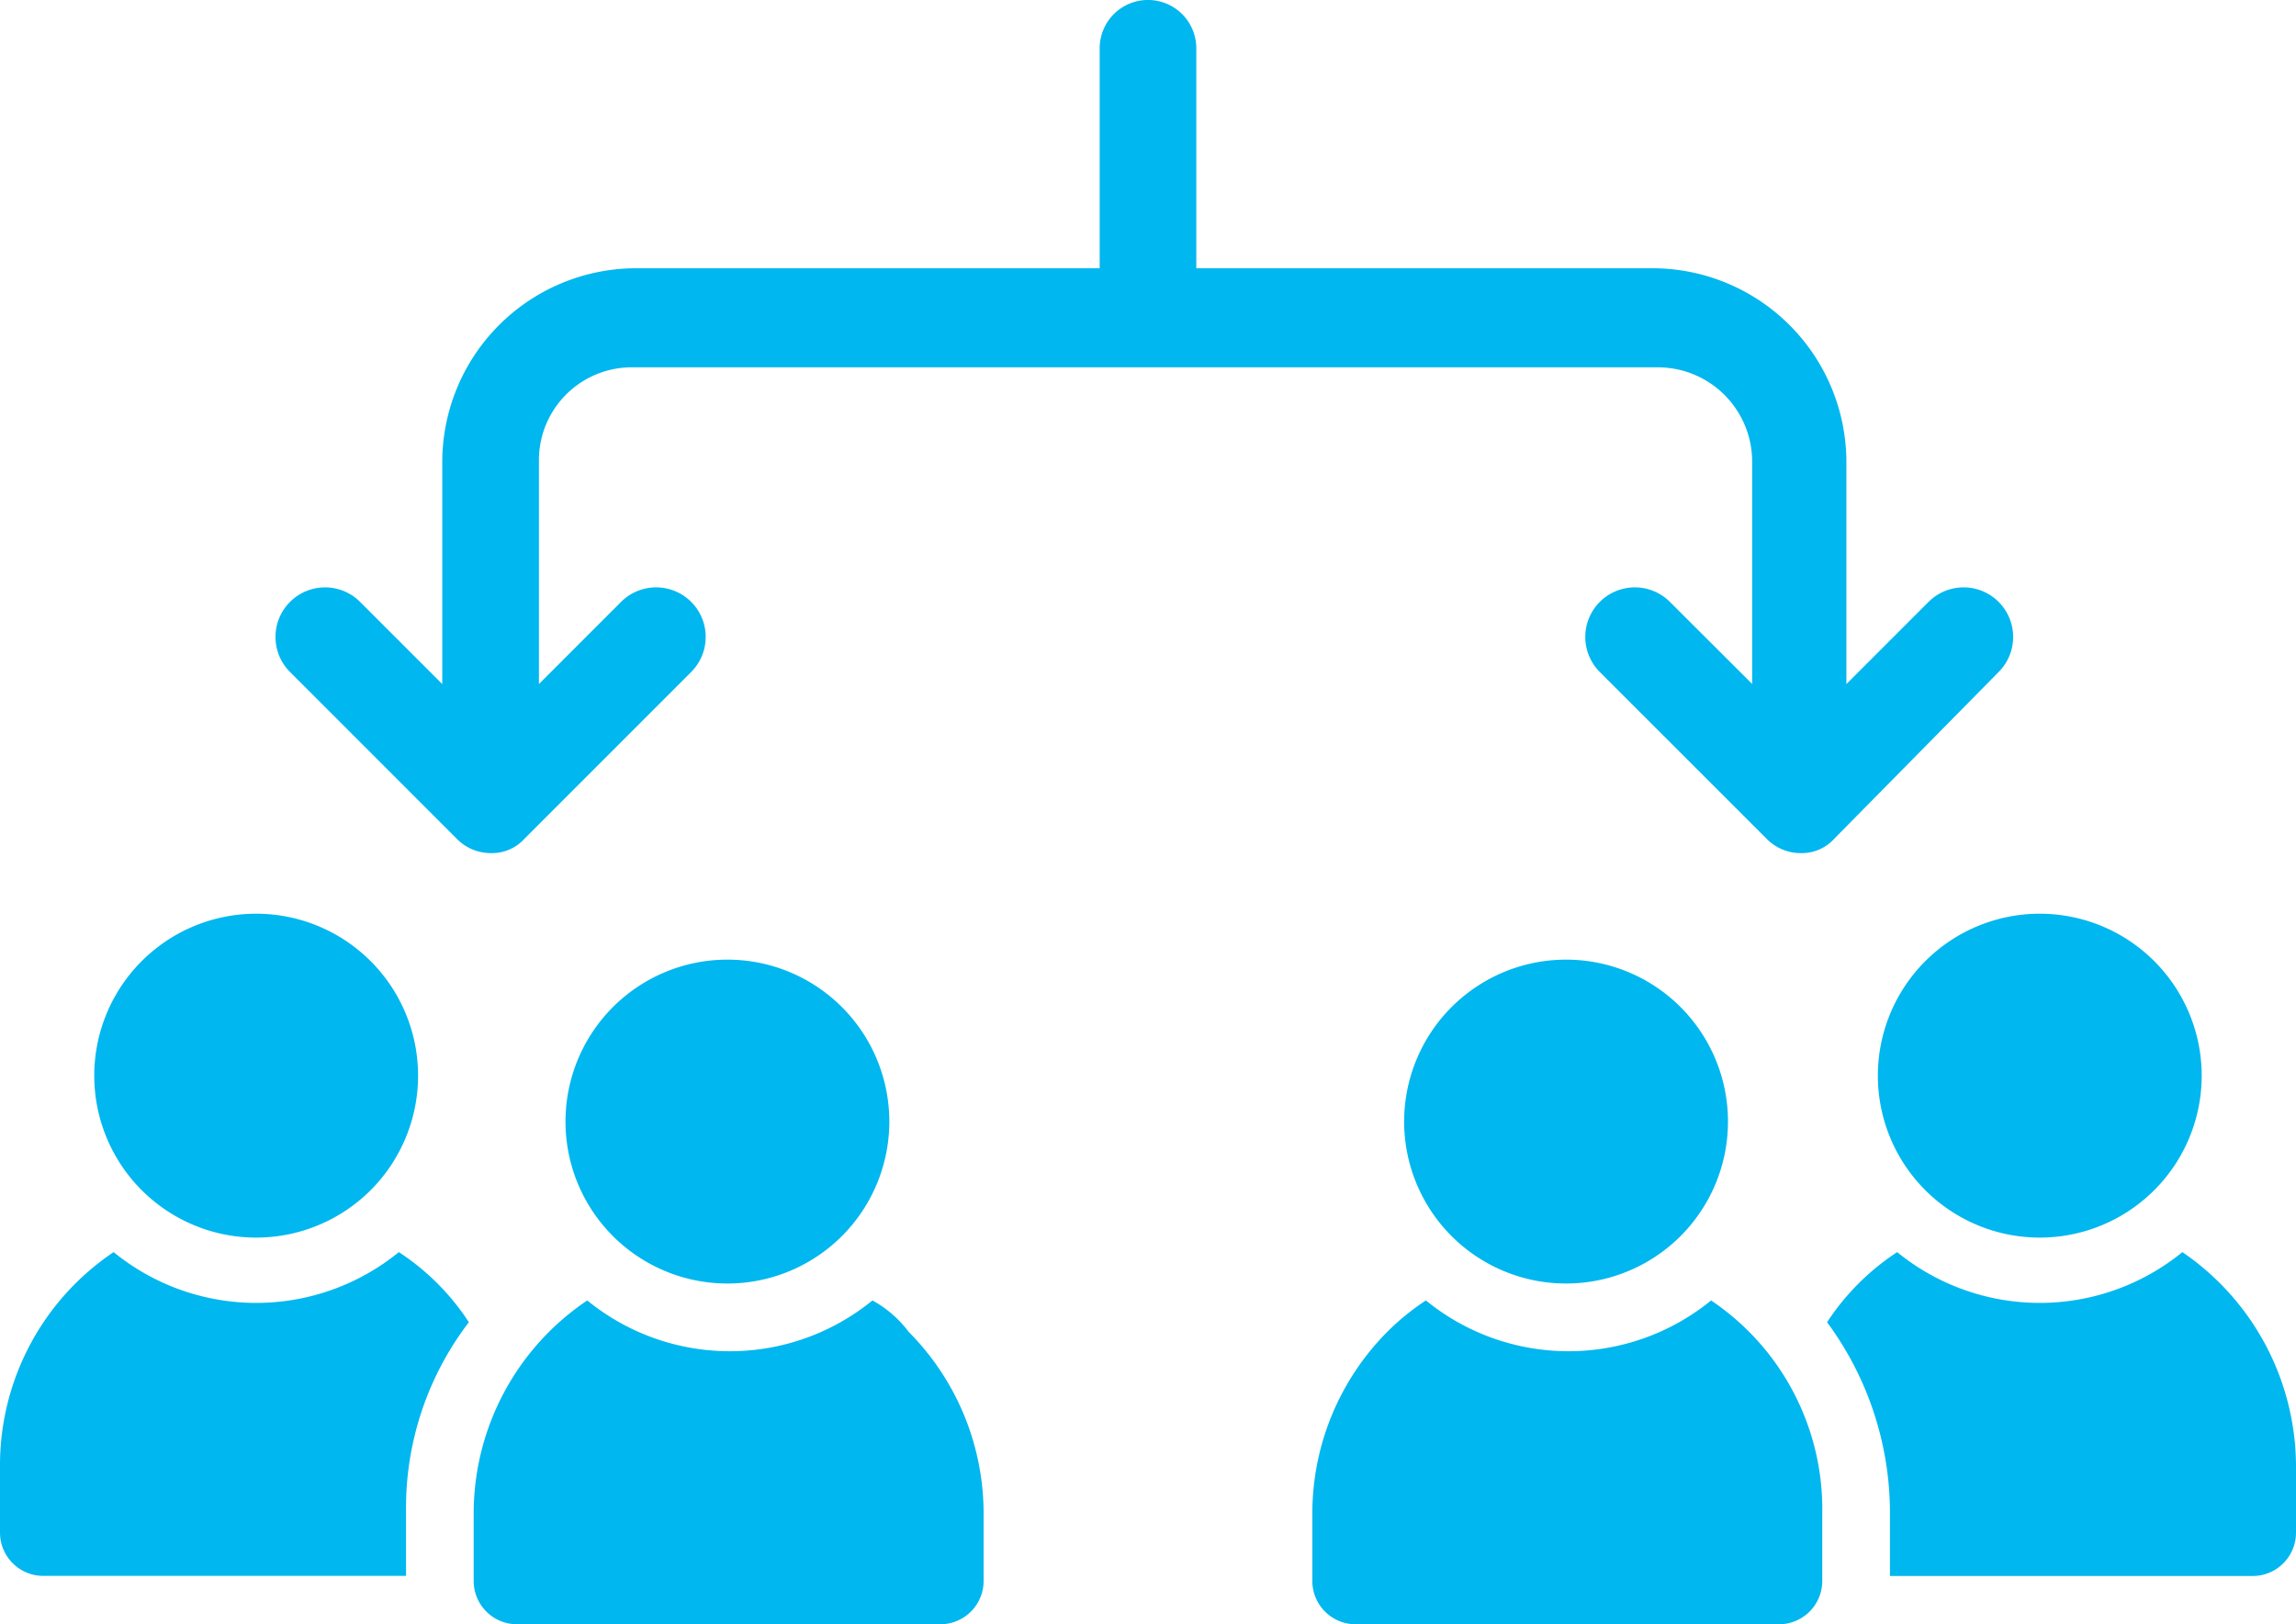 <svg xmlns="http://www.w3.org/2000/svg" xmlns:xlink="http://www.w3.org/1999/xlink" width="80.021" height="56.603" viewBox="0 0 80.021 56.603">
  <defs>
    <clipPath id="clip-path">
      <rect id="Rectangle_75" data-name="Rectangle 75" width="80.021" height="56.603" transform="translate(0 0)" fill="none"/>
    </clipPath>
  </defs>
  <g id="Group_242" data-name="Group 242" transform="translate(0 0)">
    <g id="Group_241" data-name="Group 241" clip-path="url(#clip-path)">
      <path id="Path_441" data-name="Path 441" d="M13.9,43.632a7.863,7.863,0,0,1-9.94,0A8.944,8.944,0,0,0,0,51.045V53.4a1.509,1.509,0,0,0,1.515,1.514H14.151V52.644a10.633,10.633,0,0,1,2.19-6.569A8.365,8.365,0,0,0,13.9,43.632" fill="#00b7ef"/>
      <path id="Path_442" data-name="Path 442" d="M8.928,43.126a5.643,5.643,0,1,0-5.643-5.643,5.644,5.644,0,0,0,5.643,5.643" fill="#00b7ef"/>
      <path id="Path_443" data-name="Path 443" d="M30.407,45.316a7.863,7.863,0,0,1-9.94,0,8.944,8.944,0,0,0-3.958,7.413v2.359A1.509,1.509,0,0,0,18.024,56.6H32.766a1.509,1.509,0,0,0,1.515-1.514V52.729a8.983,8.983,0,0,0-2.612-6.319,3.945,3.945,0,0,0-1.262-1.094" fill="#00b7ef"/>
      <path id="Path_444" data-name="Path 444" d="M19.709,39.083a5.643,5.643,0,1,0,5.643-5.643,5.644,5.644,0,0,0-5.643,5.643" fill="#00b7ef"/>
      <path id="Path_445" data-name="Path 445" d="M76.061,43.632a7.863,7.863,0,0,1-9.94,0,8.463,8.463,0,0,0-2.443,2.443,11.18,11.18,0,0,1,2.191,6.569v2.274H78.5A1.51,1.51,0,0,0,80.021,53.4V51.045a9.061,9.061,0,0,0-3.96-7.413" fill="#00b7ef"/>
      <path id="Path_446" data-name="Path 446" d="M65.448,37.483a5.643,5.643,0,1,0,5.643-5.643,5.644,5.644,0,0,0-5.643,5.643" fill="#00b7ef"/>
      <path id="Path_447" data-name="Path 447" d="M59.636,45.316a7.863,7.863,0,0,1-9.94,0A8.464,8.464,0,0,0,48.35,46.41a8.983,8.983,0,0,0-2.612,6.319v2.359A1.509,1.509,0,0,0,47.253,56.6H61.995a1.509,1.509,0,0,0,1.515-1.514V52.729a8.761,8.761,0,0,0-3.874-7.413" fill="#00b7ef"/>
      <path id="Path_448" data-name="Path 448" d="M48.938,39.083a5.643,5.643,0,1,0,5.643-5.643,5.644,5.644,0,0,0-5.643,5.643" fill="#00b7ef"/>
      <path id="Path_449" data-name="Path 449" d="M15.919,29.228a1.66,1.66,0,0,0,1.178.5,1.53,1.53,0,0,0,1.181-.5l5.811-5.811a1.727,1.727,0,0,0-2.443-2.443l-2.863,2.863V16.088A3.236,3.236,0,0,1,22.067,12.8H57.782a3.288,3.288,0,0,1,3.285,3.285v7.749L58.2,20.974a1.727,1.727,0,0,0-2.443,2.443l5.814,5.811a1.662,1.662,0,0,0,1.178.5,1.525,1.525,0,0,0,1.178-.5l5.73-5.811a1.727,1.727,0,0,0-2.443-2.443l-2.863,2.863V16.088a6.762,6.762,0,0,0-6.74-6.74H41.694V1.683a1.684,1.684,0,0,0-3.368,0V9.348H22.151a6.76,6.76,0,0,0-6.737,6.74v7.749L12.55,20.974a1.727,1.727,0,0,0-2.442,2.443Z" fill="#00b7ef"/>
    </g>
  </g>
</svg>
